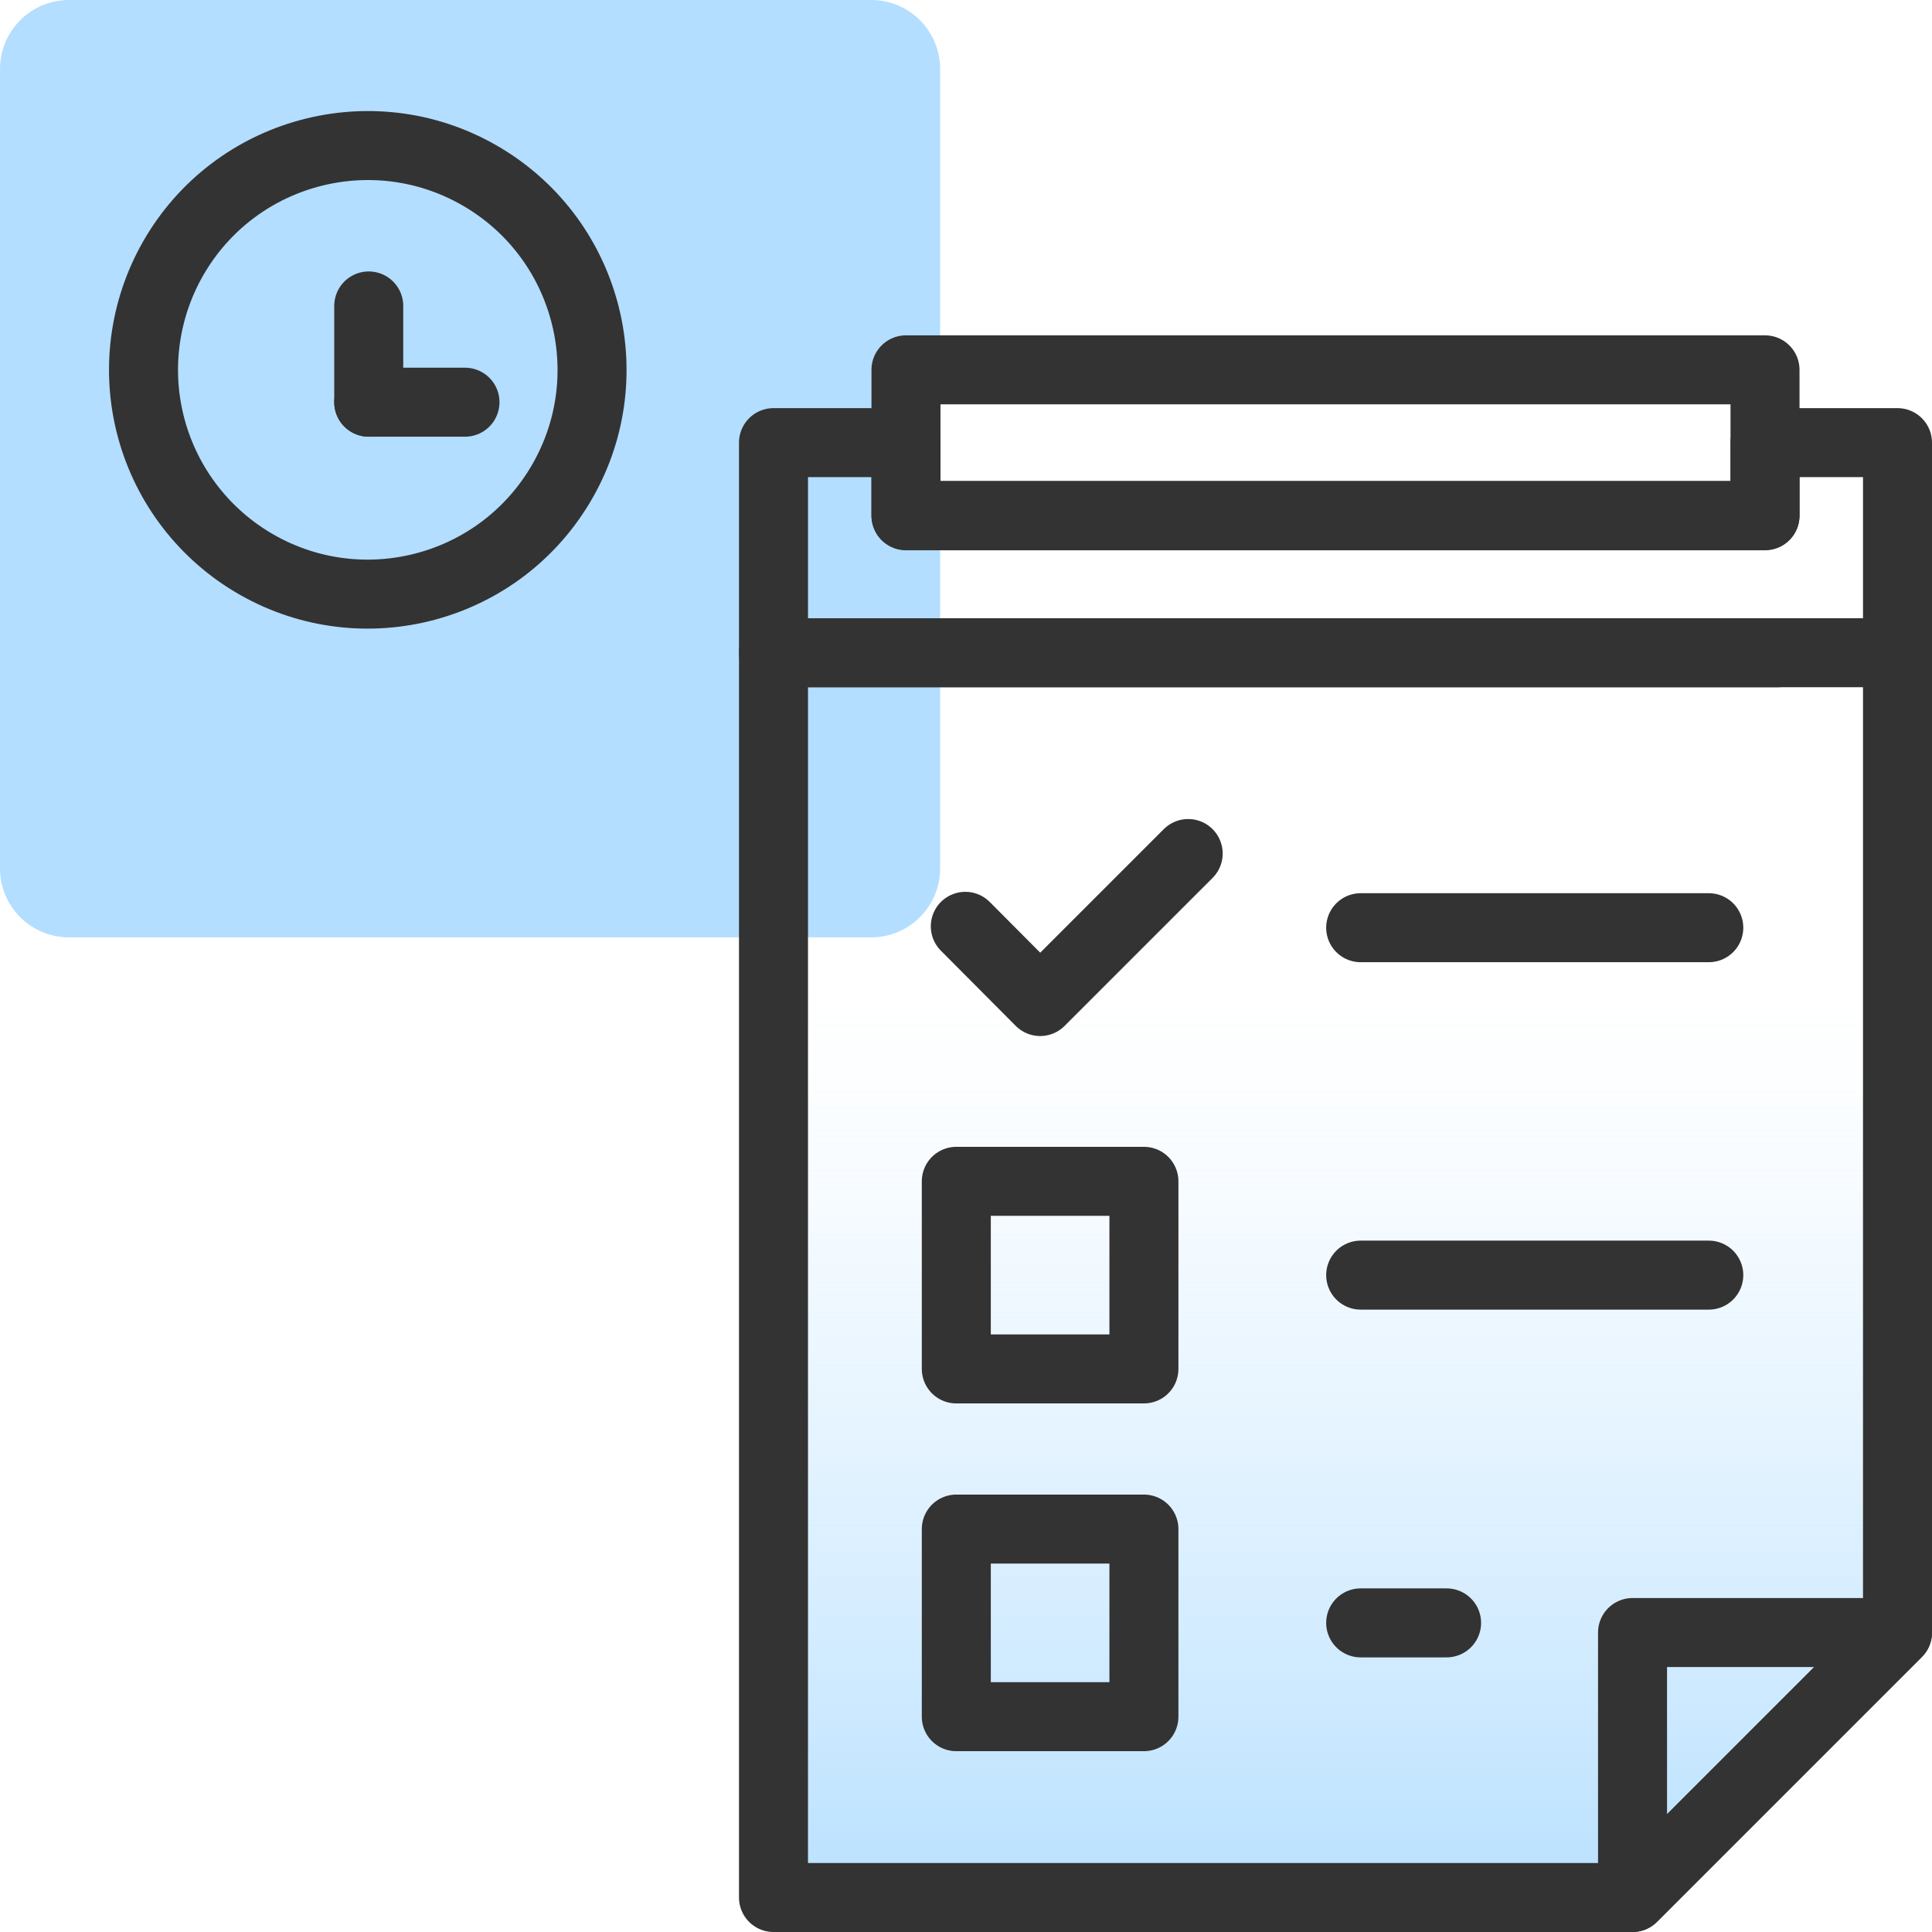 <?xml version="1.0" encoding="UTF-8"?>
<svg id="Layer_1" xmlns="http://www.w3.org/2000/svg" width="56" height="56" version="1.1" xmlns:xlink="http://www.w3.org/1999/xlink" viewBox="0 0 56 56">
  <!-- Generator: Adobe Illustrator 29.8.1, SVG Export Plug-In . SVG Version: 2.1.1 Build 2)  -->
  <defs>
    <style>
      .st0 {
        fill: none;
        stroke: #333;
        stroke-linecap: round;
        stroke-linejoin: round;
        stroke-width: 2px;
      }

      .st1 {
        fill: #b3deff;
      }

      .st2 {
        fill: url(#linear-gradient);
      }
    </style>
    <linearGradient id="linear-gradient" x1="38.71" y1="1.309" x2="38.71" y2="29.299" gradientTransform="translate(0 58) scale(1 -1)" gradientUnits="userSpaceOnUse">
      <stop offset="0" stop-color="#b3deff"/>
      <stop offset=".202" stop-color="#b3deff" stop-opacity=".731"/>
      <stop offset=".416" stop-color="#b3deff" stop-opacity=".474"/>
      <stop offset=".611" stop-color="#b3deff" stop-opacity=".27"/>
      <stop offset=".78" stop-color="#b3deff" stop-opacity=".123"/>
      <stop offset=".915" stop-color="#b3deff" stop-opacity=".033"/>
      <stop offset="1" stop-color="#b3deff" stop-opacity="0"/>
    </linearGradient>
  </defs>
  <path class="st1" d="M25.25,27.17H2c-1.105,0-2-.895-2-2V2C0,.895.895,0,2,0h23.25c1.105,0,2,.895,2,2v23.17c0,1.105-.895,2-2,2Z"/>
  <path class="st2" d="M55,47.32l-7.68,7.68h-24.9V18.92h32.58v28.4Z"/>
  <polygon class="st0" points="55 47.32 47.32 47.32 47.32 55 55 47.32"/>
  <rect class="st0" x="26.26" y="10.72" width="24.9" height="4.23"/>
  <line class="st0" x1="39.44" y1="36.96" x2="49.53" y2="36.96"/>
  <line class="st0" x1="39.44" y1="26.89" x2="49.53" y2="26.89"/>
  <line class="st0" x1="39.44" y1="47.04" x2="41.93" y2="47.04"/>
  <polygon class="st0" points="55 12.83 51.16 12.83 51.16 14.94 26.26 14.94 26.26 12.83 22.42 12.83 22.42 18.92 55 18.92 55 12.83"/>
  <polyline class="st0" points="55 18.92 55 47.32 47.32 55 22.42 55 22.42 18.92 51.51 18.92"/>
  <polyline class="st0" points="27.98 26.85 30.15 29.03 34.44 24.74"/>
  <g>
    <path class="st0" d="M5.097,7.358c1.857-3.072,5.853-4.058,8.925-2.201,3.072,1.857,4.058,5.853,2.201,8.925-1.857,3.072-5.853,4.058-8.925,2.201-1.478-.893-2.54-2.338-2.951-4.015-.41-1.671-.14-3.437.75-4.91Z"/>
    <path class="st0" d="M10.688,11.658v-2.79"/>
    <path class="st0" d="M13.478,11.658h-2.79"/>
  </g>
  <rect class="st0" x="27.719" y="34.241" width="5.438" height="5.438"/>
  <rect class="st0" x="27.719" y="44.321" width="5.438" height="5.438"/>
</svg>